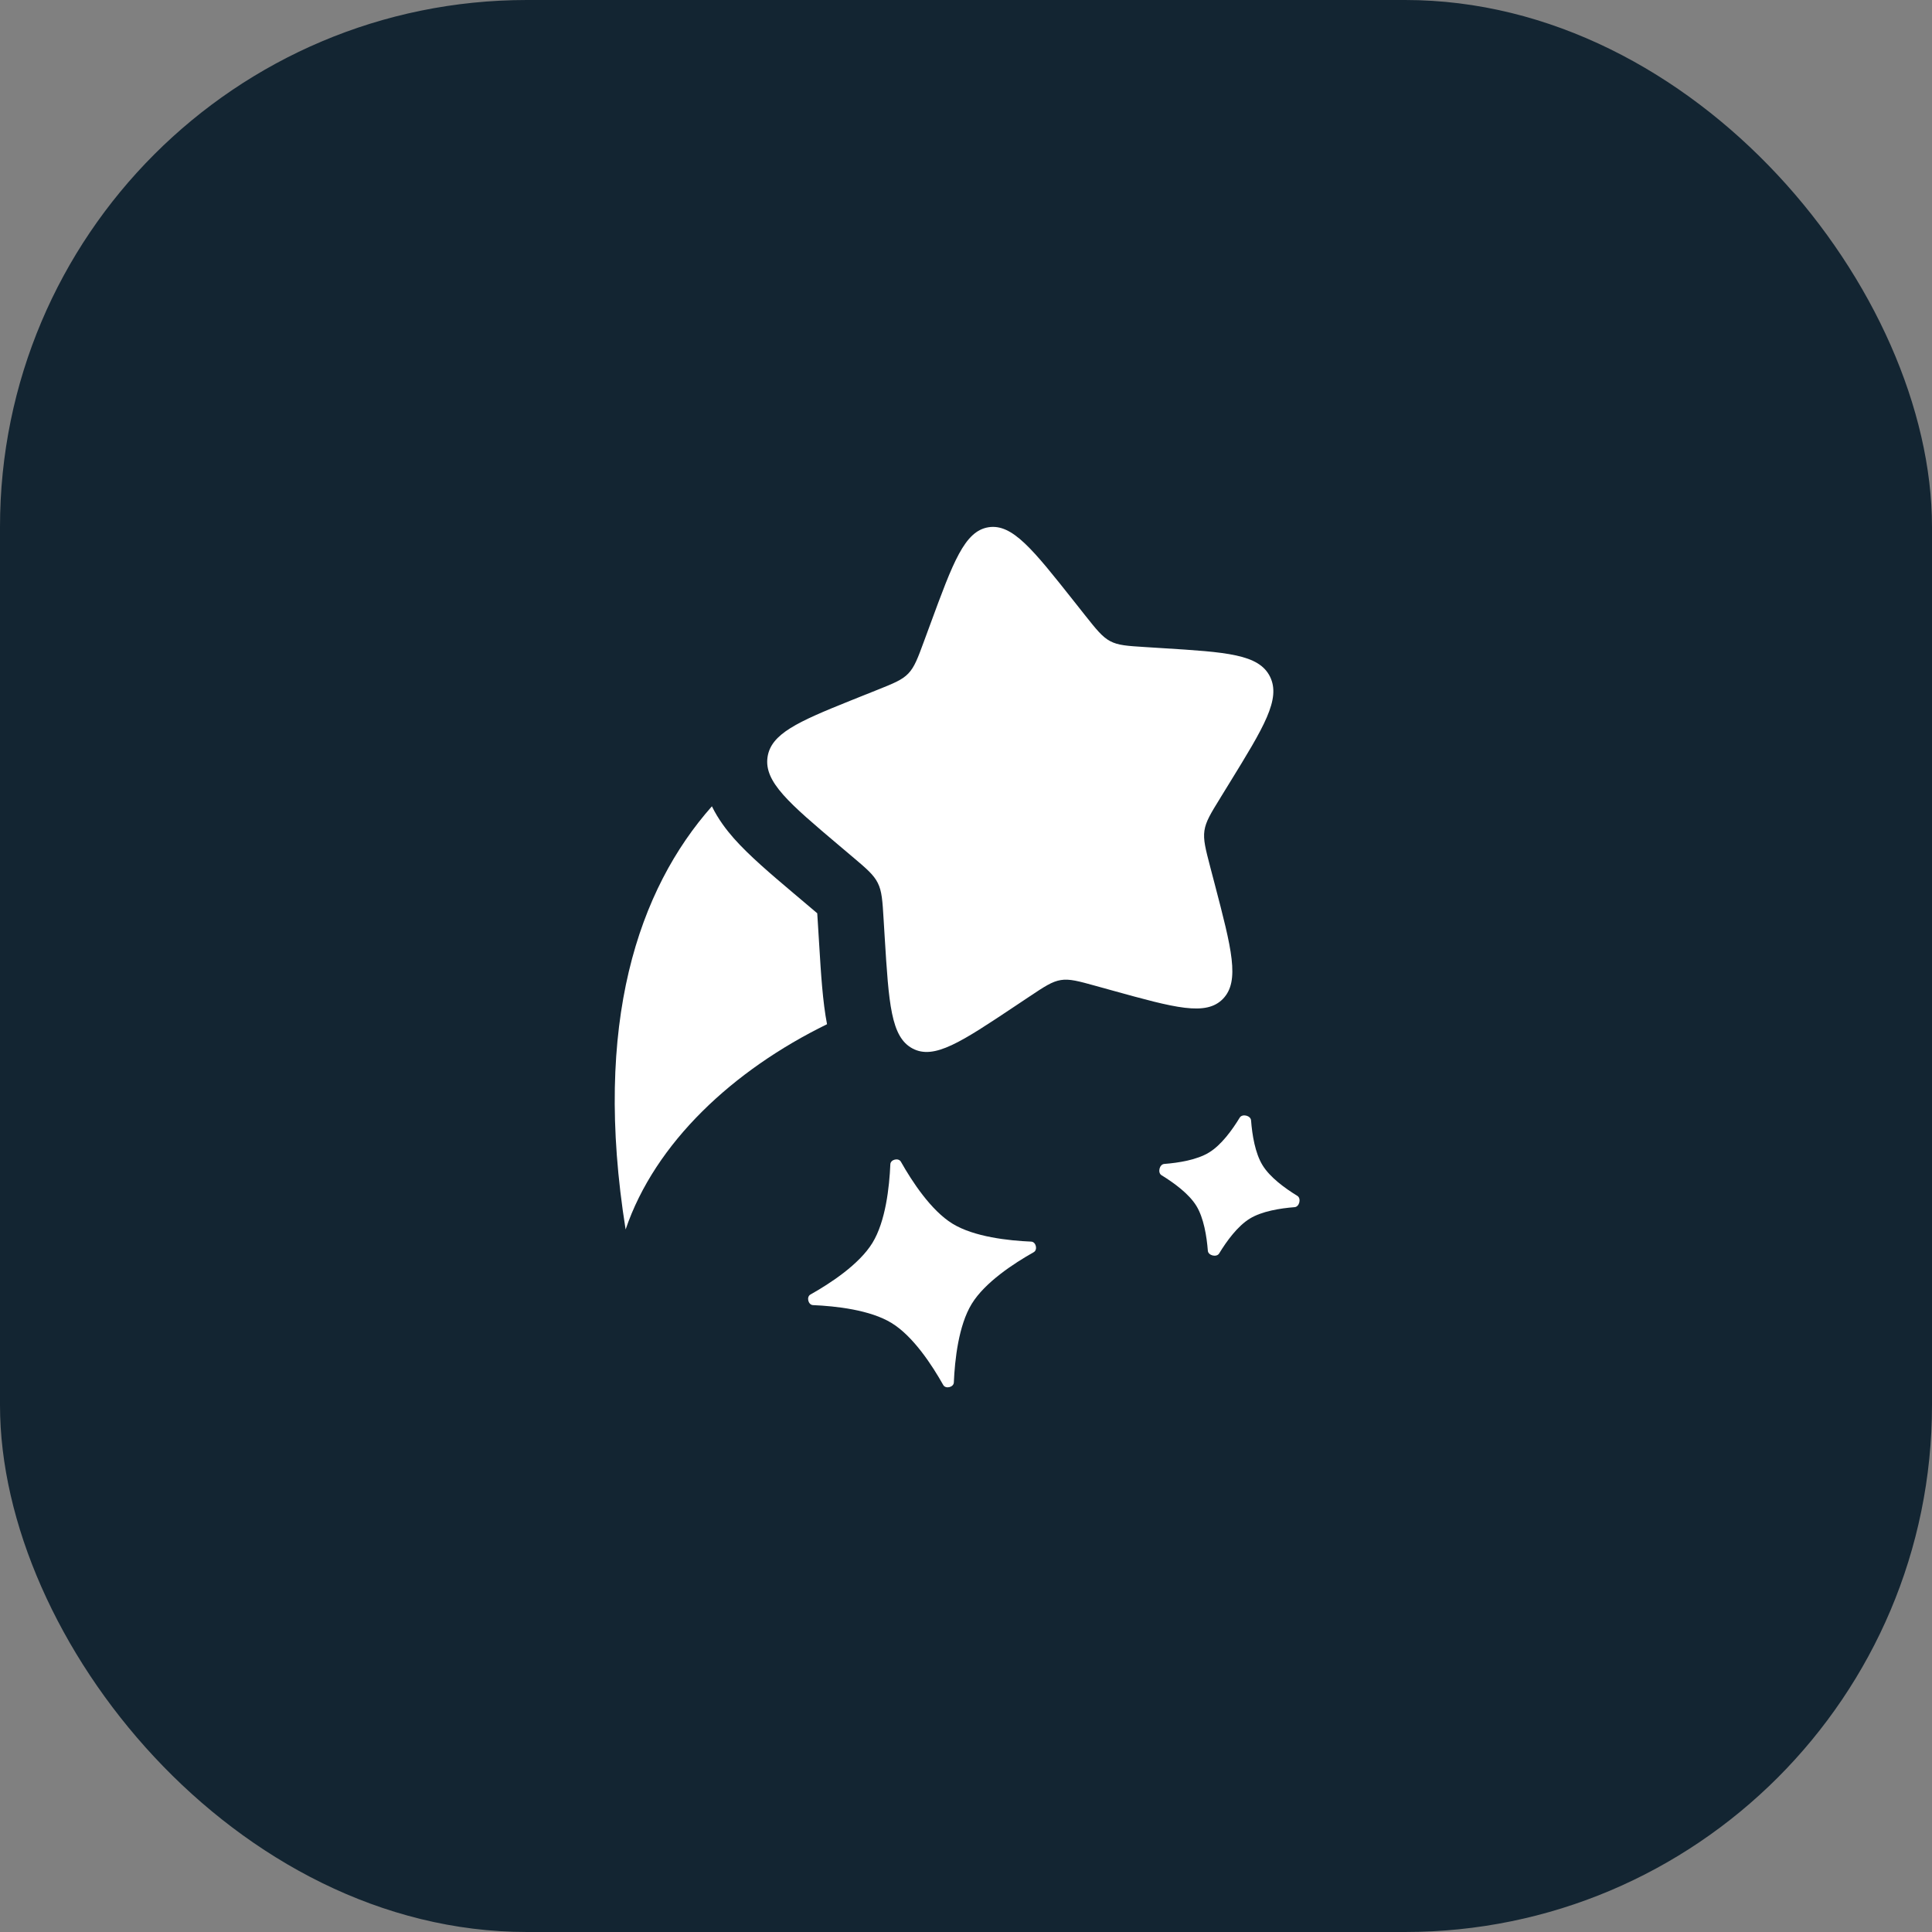 <?xml version="1.0" encoding="UTF-8"?> <svg xmlns="http://www.w3.org/2000/svg" width="44" height="44" viewBox="0 0 44 44" fill="none"><rect x="0" y="0" width="44" height="44" fill="#808080" stroke="none"/> <rect width="44" height="44" rx="12" fill="#132532"></rect> <path d="M20.277 26.515C20.282 26.405 20.463 26.362 20.517 26.457C20.771 26.907 21.203 27.568 21.693 27.869C22.184 28.17 22.969 28.255 23.485 28.277C23.595 28.282 23.638 28.464 23.542 28.518C23.093 28.771 22.431 29.203 22.131 29.694C21.83 30.184 21.745 30.969 21.723 31.485C21.718 31.595 21.536 31.638 21.482 31.543C21.229 31.093 20.797 30.431 20.306 30.131C19.816 29.83 19.03 29.745 18.515 29.723C18.405 29.718 18.361 29.536 18.457 29.482C18.907 29.229 19.568 28.797 19.869 28.306C20.17 27.816 20.255 27.031 20.277 26.515Z" fill="white"></path> <path d="M28.492 25.515C28.483 25.405 28.292 25.359 28.234 25.453C28.062 25.736 27.814 26.077 27.537 26.246C27.261 26.416 26.845 26.482 26.515 26.508C26.405 26.516 26.359 26.708 26.453 26.765C26.735 26.938 27.076 27.186 27.246 27.462C27.415 27.738 27.482 28.155 27.508 28.485C27.516 28.595 27.708 28.641 27.765 28.547C27.937 28.264 28.186 27.923 28.462 27.754C28.738 27.584 29.155 27.518 29.485 27.492C29.594 27.484 29.64 27.292 29.546 27.235C29.264 27.062 28.923 26.814 28.754 26.538C28.584 26.262 28.517 25.845 28.492 25.515Z" fill="white"></path> <path d="M24.703 14.002L24.461 13.696C23.524 12.513 23.056 11.921 22.511 12.008C21.966 12.096 21.706 12.804 21.185 14.221L21.05 14.587C20.902 14.99 20.828 15.191 20.686 15.339C20.544 15.487 20.35 15.564 19.962 15.719L19.609 15.86L19.362 15.959C18.162 16.441 17.558 16.713 17.48 17.243C17.398 17.808 17.97 18.292 19.114 19.259L19.41 19.509C19.736 19.784 19.898 19.922 19.991 20.109C20.085 20.296 20.098 20.512 20.124 20.944L20.148 21.337C20.242 22.857 20.289 23.617 20.783 23.879C21.276 24.141 21.891 23.732 23.119 22.913L23.119 22.913L23.437 22.701C23.786 22.468 23.96 22.352 24.16 22.32C24.359 22.288 24.561 22.344 24.965 22.456L25.333 22.558C26.756 22.952 27.467 23.149 27.854 22.746C28.242 22.343 28.049 21.606 27.664 20.133L27.564 19.752C27.455 19.333 27.4 19.124 27.43 18.917C27.461 18.709 27.572 18.528 27.796 18.166L27.796 18.165L27.999 17.835C28.784 16.559 29.177 15.921 28.923 15.409C28.668 14.898 27.935 14.852 26.469 14.761L26.09 14.737C25.673 14.711 25.465 14.698 25.284 14.602C25.103 14.506 24.97 14.338 24.703 14.002L24.703 14.002Z" fill="white"></path> <path d="M18.835 23.326C16.698 24.37 14.919 26.024 14.248 28C13.496 23.293 14.54 20.253 16.213 18.363C16.357 18.658 16.545 18.902 16.713 19.093C17.063 19.489 17.565 19.914 18.075 20.345L18.442 20.655C18.512 20.714 18.566 20.759 18.612 20.799C18.617 20.863 18.621 20.939 18.627 21.036L18.657 21.521C18.697 22.176 18.736 22.816 18.835 23.326Z" fill="white"></path> </svg> 